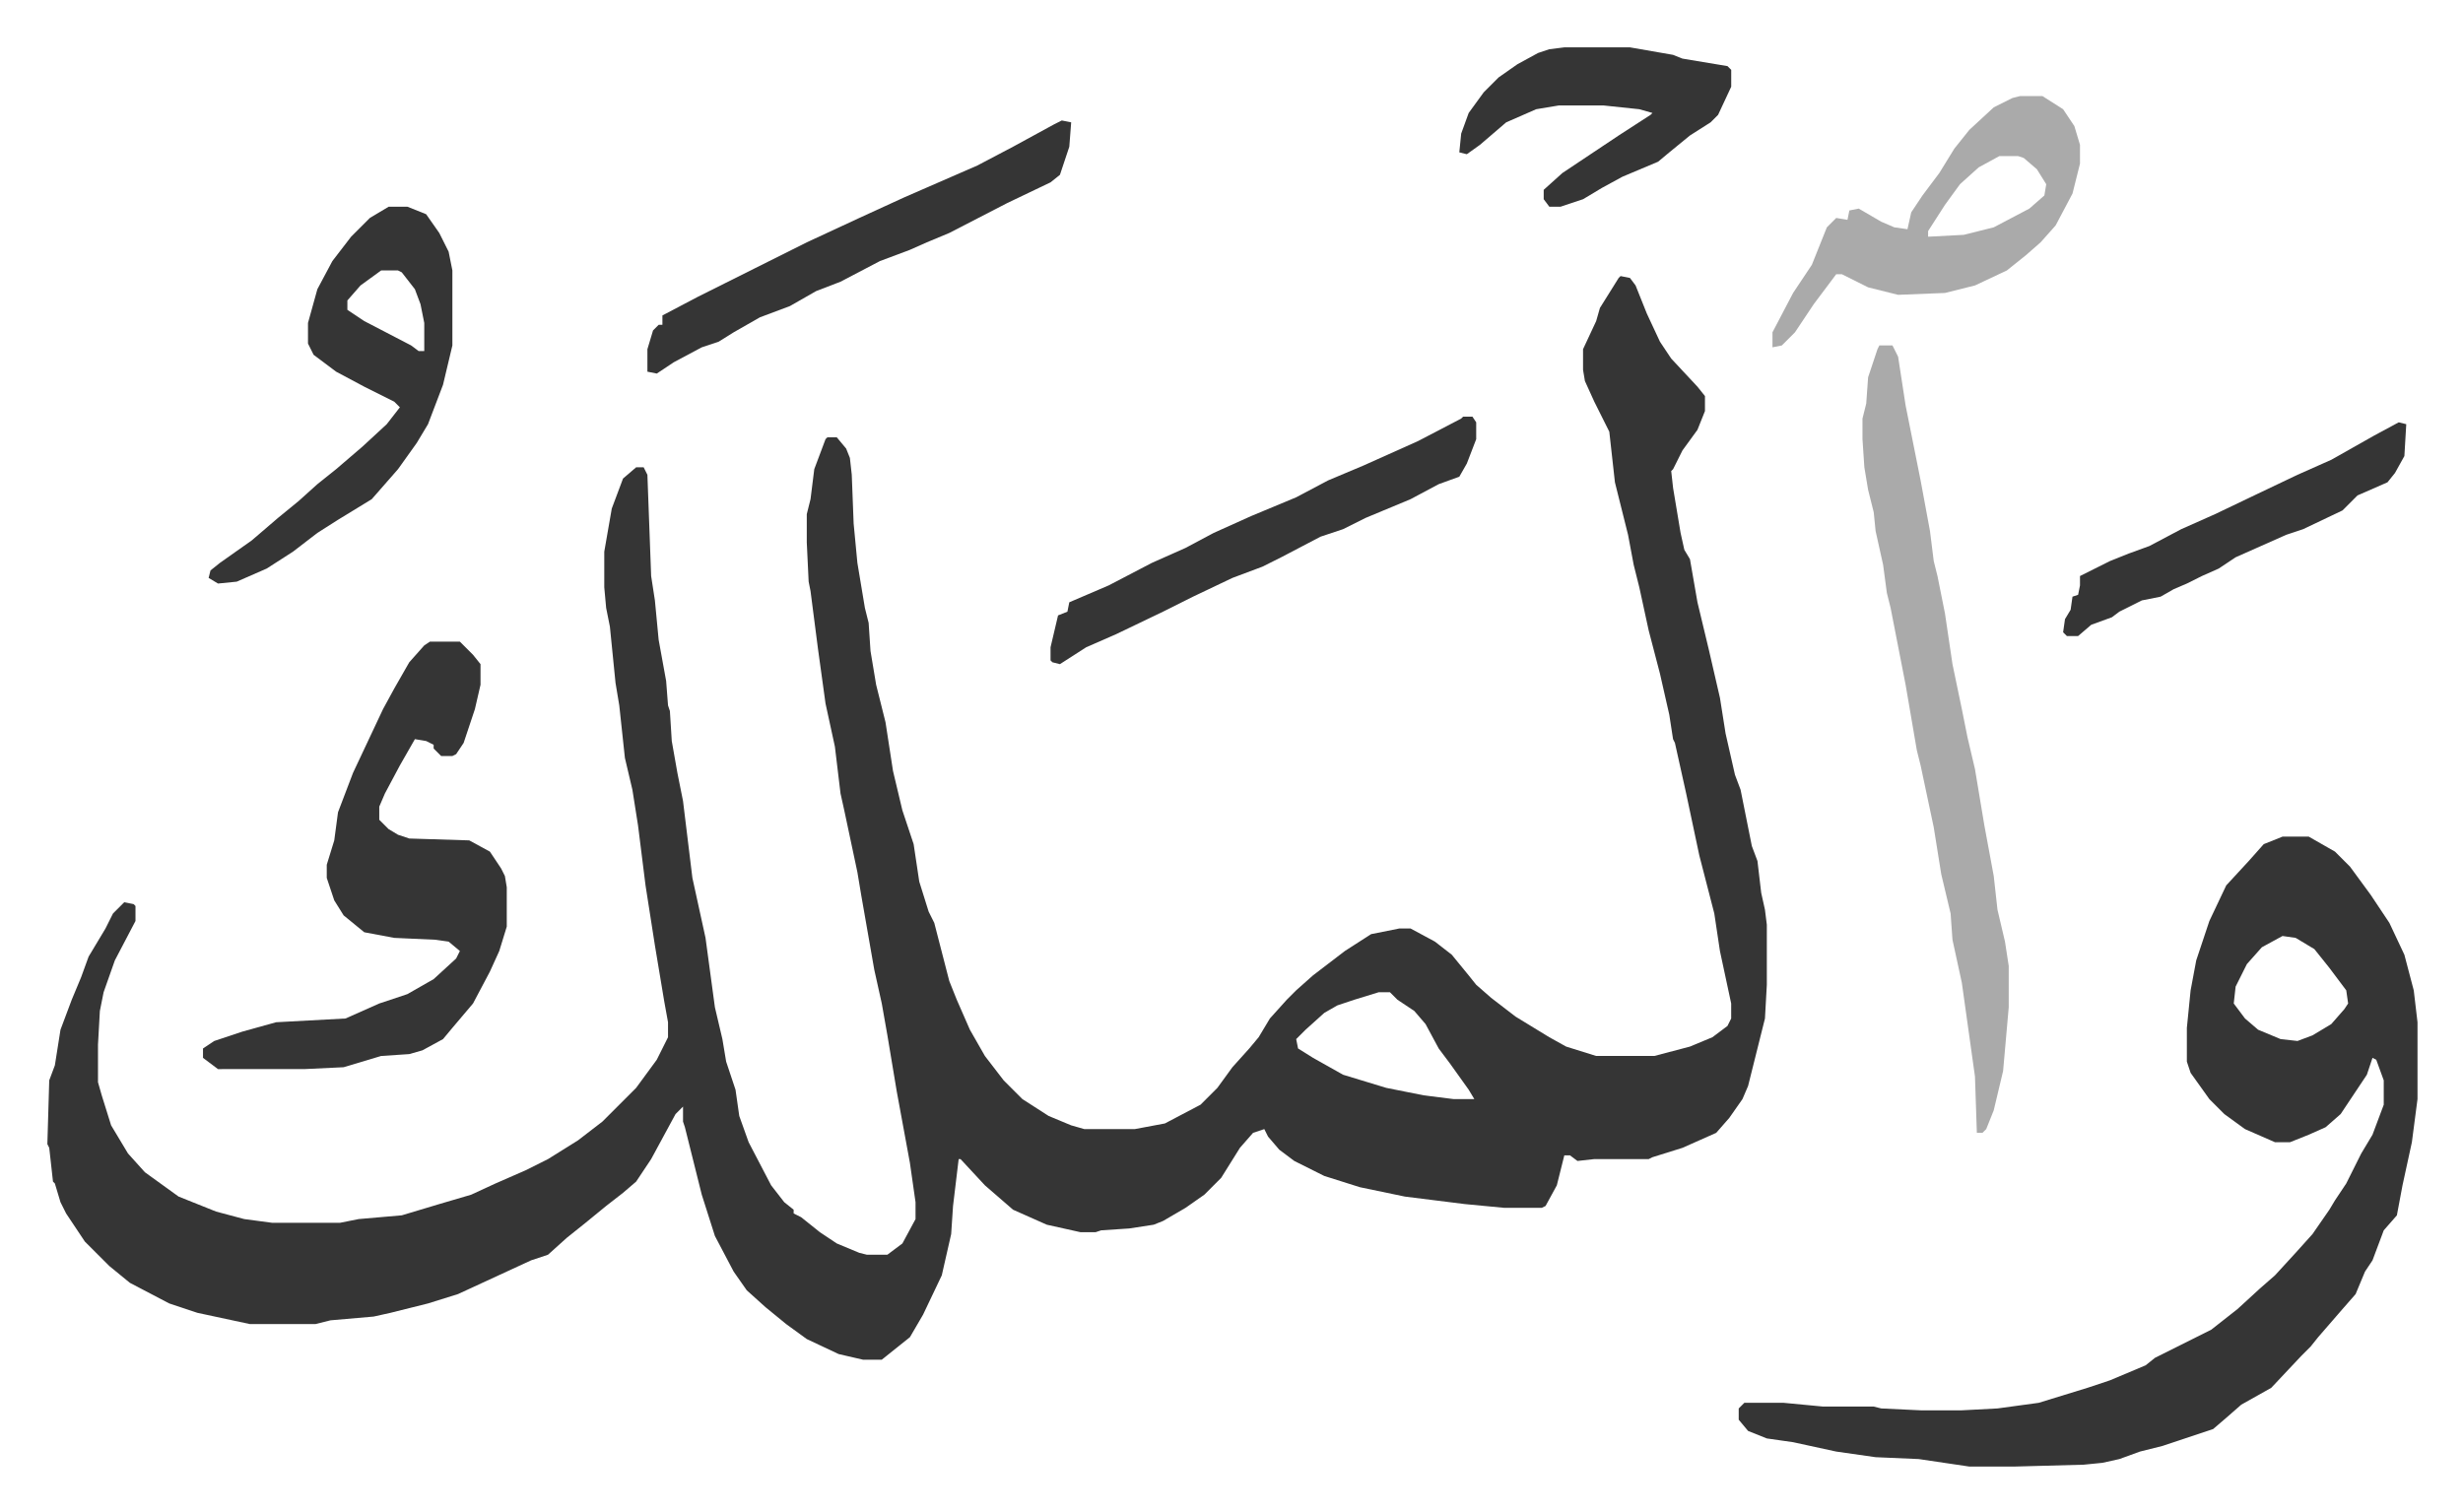 <svg xmlns="http://www.w3.org/2000/svg" role="img" viewBox="-25.26 316.74 1313.52 806.52"><path fill="#353535" id="rule_normal" d="M839 464l5 1 3 4 6 15 7 15 6 9 14 15 4 5v8l-4 10-8 11-5 10-1 1 1 9 4 24 2 9 3 5 4 23 6 25 6 26 3 19 5 22 3 8 6 30 3 8 2 17 2 9 1 8v32l-1 18-6 24-3 12-3 7-7 10-7 8-18 8-16 5-2 1h-29l-9 1-4-3h-3l-4 16-6 11-2 1h-20l-21-2-32-4-24-5-19-6-16-8-8-6-6-7-2-4-6 2-7 8-10 16-9 9-10 7-12 7-5 2-13 2-15 1-3 1h-8l-18-4-18-8-15-13-13-14h-1l-3 25-1 15-5 22-10 21-7 12-15 12h-10l-13-3-17-8-11-8-11-9-10-9-7-10-10-19-7-22-5-20-4-16-1-3v-8l-4 4-13 24-8 12-7 6-9 7-11 9-10 8-10 9-9 3-13 6-26 12-16 5-20 5-9 2-23 2-8 2h-35l-28-6-15-5-21-11-11-9-13-13-10-15-3-6-3-10-1-1-2-18-1-2 1-34 3-8 3-19 6-16 5-12 4-11 9-15 4-8 6-6 5 1 1 1v8l-11 21-6 17-2 10-1 18v20l2 7 5 16 9 15 9 10 18 13 20 8 15 4 15 2h36l10-2 23-2 20-6 17-5 13-6 16-7 12-6 16-10 13-10 18-18 11-15 6-12v-8l-2-11-5-30-5-32-4-32-3-19-4-17-3-28-2-12-3-30-2-10-1-11v-19l4-23 6-16 7-6h4l2 4 2 54 2 13 2 21 4 22 1 13 1 3 1 16 3 17 3 15 5 41 7 32 5 37 4 17 2 12 5 15 2 14 5 14 12 23 7 9 5 4v2l4 2 10 8 9 6 12 5 4 1h11l8-6 7-13v-9l-3-21-7-38-5-30-3-17-4-18-7-40-2-12-7-33-2-9-3-25-5-23-4-29-4-31-1-5-1-21v-15l2-8 2-16 6-16 1-1h5l5 6 2 5 1 9 1 26 2 21 4 24 2 8 1 15 3 18 5 20 4 26 5 21 6 18 3 20 5 16 3 6 8 31 4 10 7 16 8 14 10 13 10 10 14 9 12 5 7 2h27l16-3 19-10 9-9 8-11 9-10 5-6 6-10 9-10 5-5 9-8 17-13 14-9 15-3h6l13 7 9 7 9 11 4 5 8 7 13 10 18 11 9 5 16 5h31l19-5 12-5 8-6 2-4v-8l-6-28-3-20-8-31-7-33-6-27-1-2-2-13-5-22-6-23-5-23-3-12-3-16-7-28-3-27-8-16-5-11-1-6v-11l7-15 2-7 10-16zM710 846l-13 4-9 3-7 4-10 9-5 5 1 5 8 5 16 9 23 7 20 4 16 2h11l-3-5-10-14-6-8-7-13-6-7-9-6-4-4zm482-83h14l14 8 8 8 11 15 10 15 8 17 5 19 2 17v41l-3 23-5 23-3 16-7 8-6 16-4 6-5 12-7 8-13 15-4 5-5 5-16 17-16 9-8 7-7 6-18 6-9 3-12 3-11 4-9 2-10 1-37 1h-24l-27-4-23-1-21-3-23-5-14-2-10-4-5-6v-6l3-3h21l21 2h27l4 1 21 1h22l19-1 22-3 26-8 12-4 19-8 5-4 14-7 16-8 14-11 12-11 8-7 11-12 9-10 9-13 3-5 6-9 8-16 6-10 6-16v-13l-4-11-2-1-3 9-14 21-8 7-9 4-10 4h-8l-16-7-11-8-8-8-10-14-2-6v-18l2-20 3-16 7-21 9-19 12-13 8-9zm0 53l-11 6-8 9-6 12-1 9 6 8 7 6 12 5 9 1 8-3 10-6 7-8 2-3-1-7-9-12-8-10-10-6z"/><path fill="#353535" id="rule_normal" d="M204 659h16l7 7 4 5v11l-3 13-6 18-4 6-2 1h-6l-4-4v-2l-4-2-6-1-8 14-8 15-3 7v7l5 5 5 3 6 2 32 1 11 6 6 9 2 4 1 6v21l-4 13-5 11-9 17-11 13-5 6-11 6-7 2-15 1-20 6-21 1H91l-8-6v-5l6-4 15-5 18-5 37-2 18-8 15-5 14-8 12-11 2-4-6-5-7-1-22-1-16-3-11-9-5-8-3-9-1-3v-7l4-13 2-15 8-21 16-34 6-11 8-14 8-9z"/><path fill="#aaa" id="rule_hamzat_wasl" d="M977 501h7l3 6 4 26 8 40 5 27 2 16 2 8 4 20 4 27 5 24 3 15 4 17 5 30 5 27 2 18 4 17 2 13v22l-3 34-5 21-4 10-2 2h-3l-1-30-7-50-5-23-1-14-5-21-4-25-7-33-2-8-6-35-8-41-2-8-2-15-4-18-1-10-3-12-2-12-1-15v-11l2-8 1-14 5-15z"/><path fill="#353535" id="rule_normal" d="M182 427h10l10 4 7 10 5 10 2 10v40l-5 21-8 21-6 10-10 14-7 8-7 8-18 11-11 7-13 10-14 9-16 7-10 1-5-3 1-4 5-4 17-12 14-12 11-9 10-9 10-8 14-12 13-12 7-9-3-3-16-8-15-8-12-9-3-6v-11l5-18 8-15 10-13 10-10zm-4 34l-11 8-7 8v5l9 6 25 13 4 3h3v-15l-2-10-3-8-7-9-2-1z"/><path fill="#aaa" id="rule_hamzat_wasl" d="M1052 368h12l11 7 6 9 3 10v10l-4 16-9 17-8 9-8 7-10 8-17 8-16 4-25 1-16-4-14-7h-3l-12 16-10 15-7 7-5 1v-8l11-21 10-15 4-10 4-10 5-5 6 1 1-5 5-1 12 7 7 3 7 1 2-9 6-9 9-12 8-13 8-10 13-12 10-5zm-11 32l-11 6-10 9-8 11-9 14v3l19-1 16-4 19-10 8-7 1-6-5-8-7-6-3-1z"/><path fill="#353535" id="rule_normal" d="M541 381l5 1-1 13-5 15-5 4-23 11-31 16-12 5-9 4-16 6-21 11-13 5-14 8-16 6-14 8-8 5-9 3-15 8-9 6-5-1v-12l3-10 3-3h2v-5l19-10 14-7 16-8 28-14 28-13 24-11 39-17 19-10 22-12zm214 158h5l2 3v9l-5 13-4 7-11 4-15 8-24 10-12 6-12 4-21 11-10 5-16 6-21 10-16 8-25 12-16 7-14 9-4-1-1-1v-7l4-17 5-2 1-5 21-9 23-12 18-8 15-8 20-9 24-10 17-9 19-8 29-13 23-12zm54-197h35l23 4 5 2 24 4 2 2v9l-7 15-4 4-11 7-11 9-6 5-19 8-11 6-10 6-12 4h-6l-3-4v-5l10-9 30-20 17-11 1-1-7-2-19-2h-24l-12 2-16 7-14 12-7 5-4-1 1-10 4-11 8-11 8-8 10-7 11-6 6-2zm445 200l4 1-1 17-5 9-4 5-16 7-8 8-21 10-9 3-9 4-18 8-9 6-9 4-8 4-7 3-7 4-10 2-12 6-4 3-11 4-7 6h-6l-2-2 1-7 3-5 1-7 3-1 1-5v-5l16-8 10-4 11-4 17-9 18-8 23-11 21-10 18-8 23-13z"/></svg>
